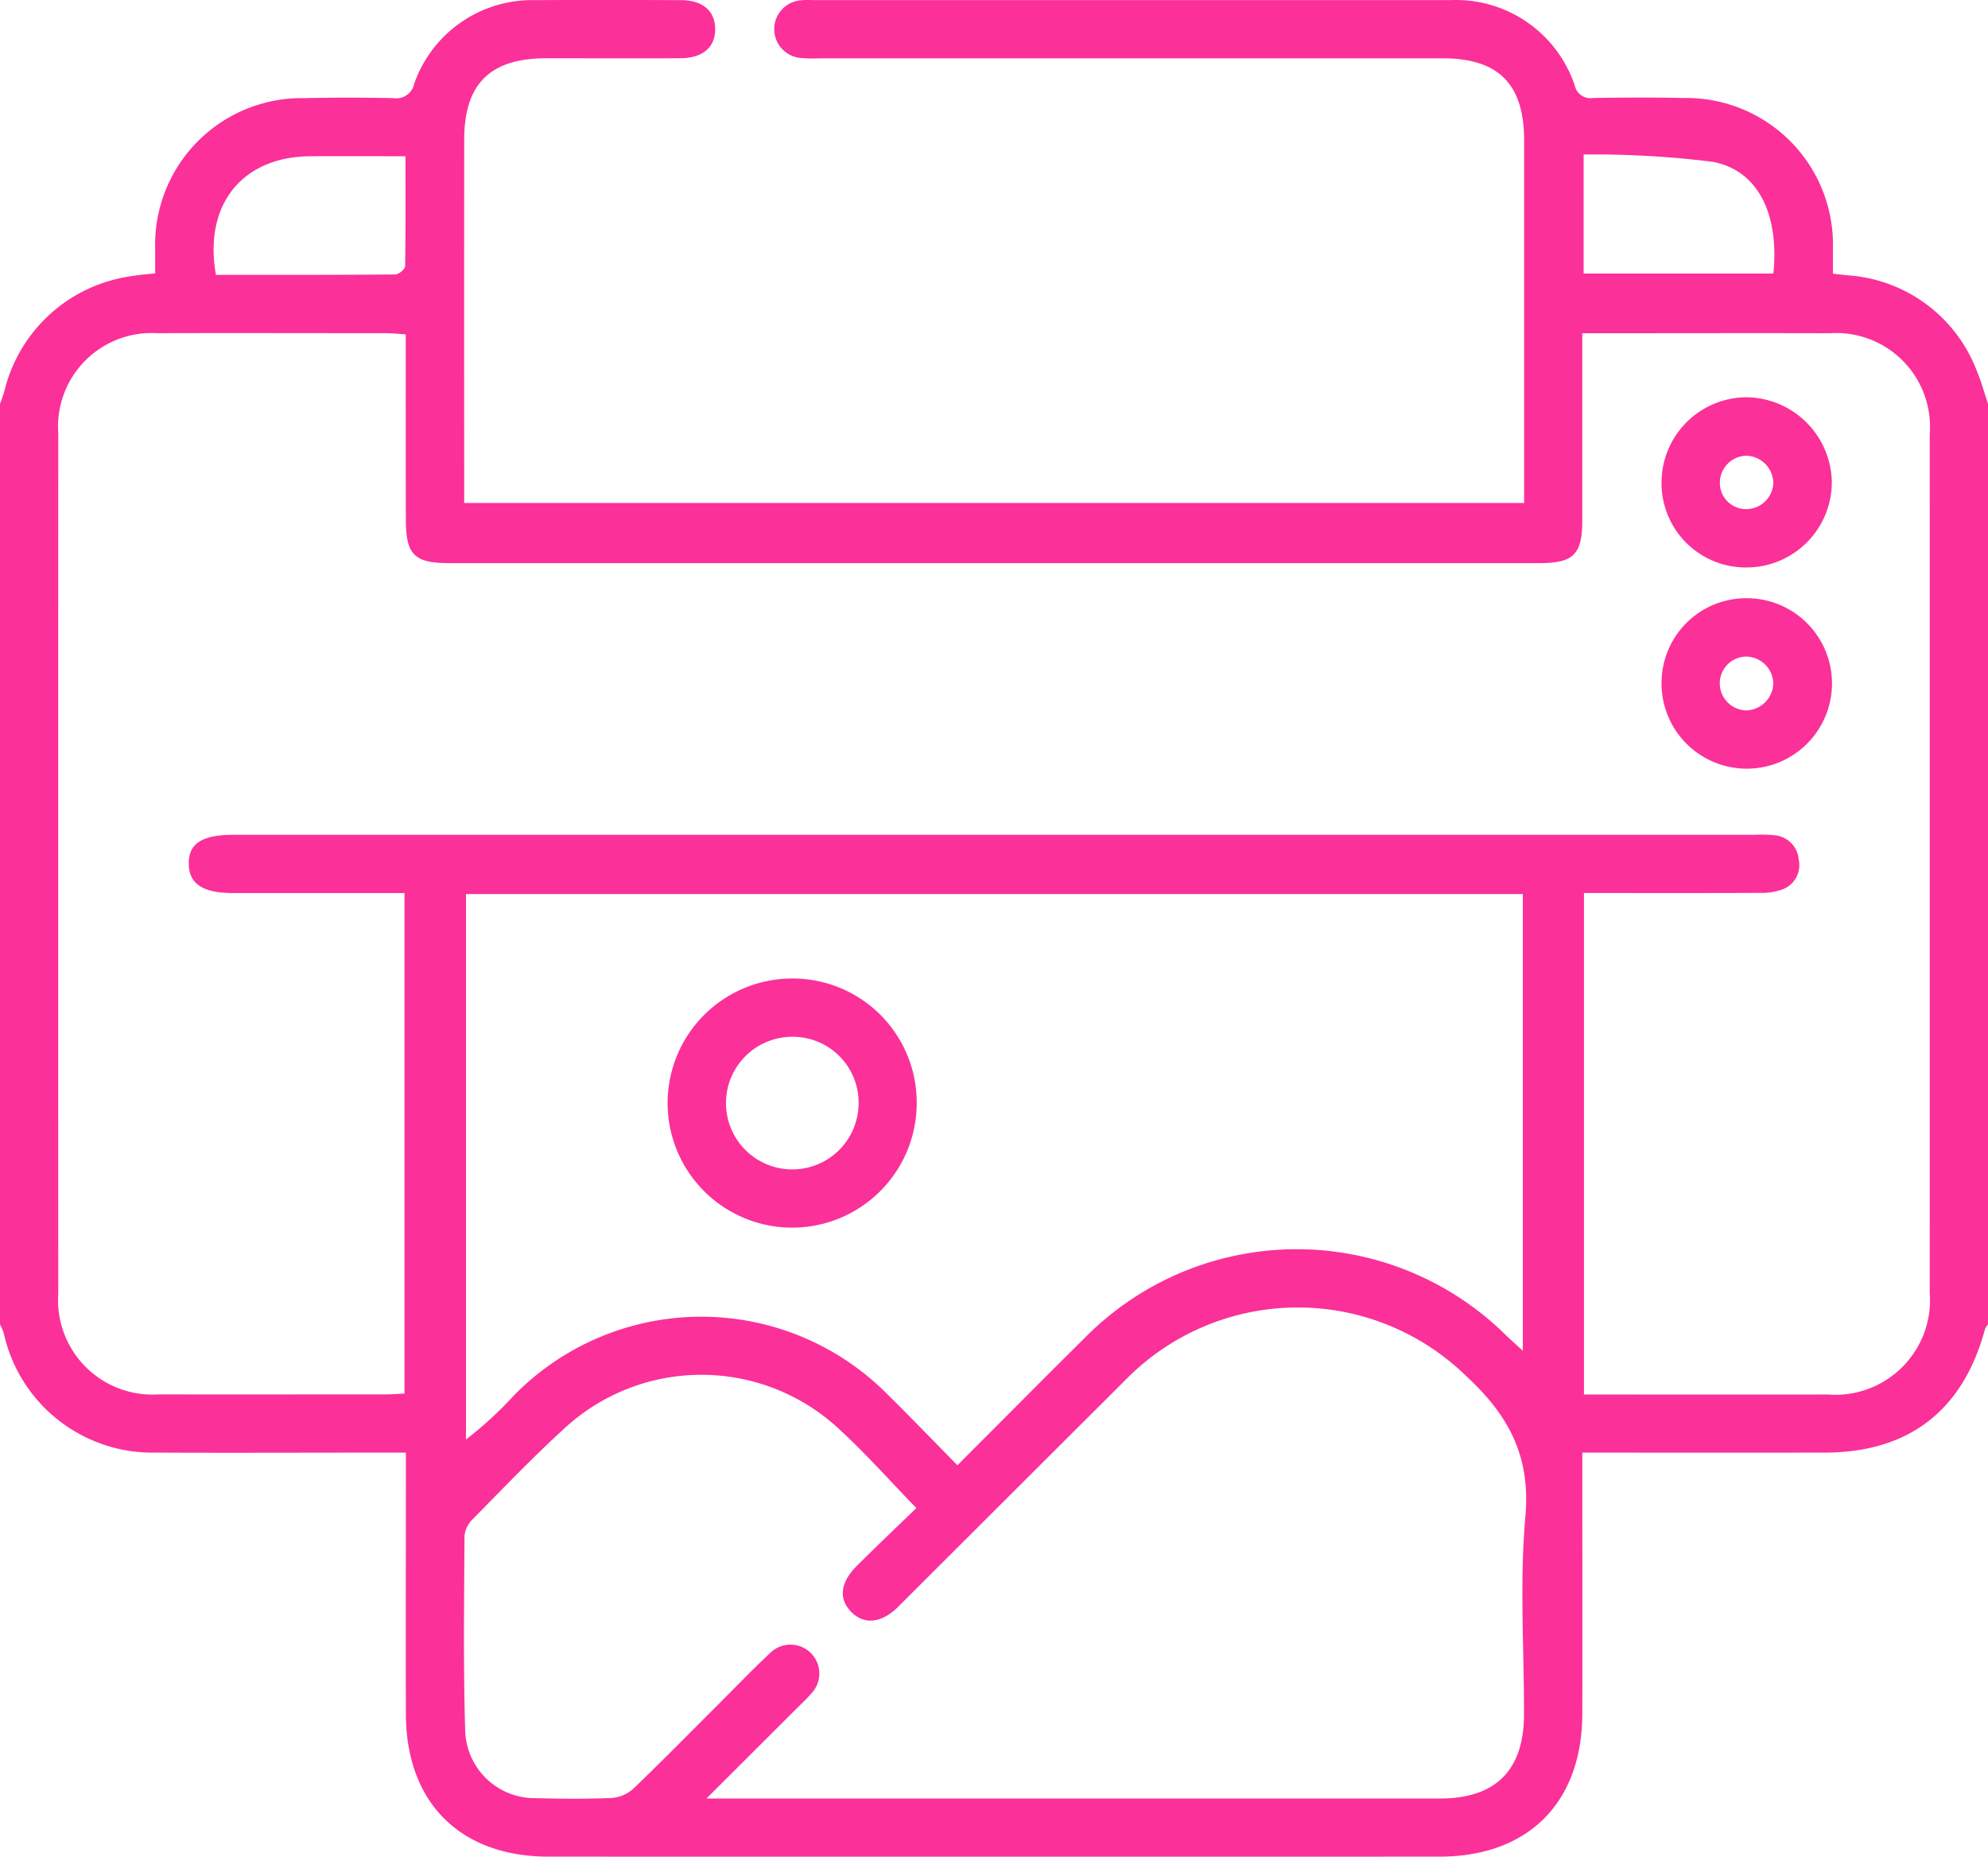<svg xmlns="http://www.w3.org/2000/svg" width="92.373" height="86.266" viewBox="0 0 92.373 86.266">
  <g id="Group_82" data-name="Group 82" transform="translate(-42 -181.82)">
    <path id="Path_53" data-name="Path 53" d="M42,243.353V200.591c.066-.194.141-.386.2-.583a7.064,7.064,0,0,1,5.556-5.3,14.318,14.318,0,0,1,1.454-.184c0-.422,0-.78,0-1.137a6.813,6.813,0,0,1,6.922-7.008q2.074-.044,4.149,0a.846.846,0,0,0,.964-.668,5.807,5.807,0,0,1,5.621-3.884c2.255-.014,4.51-.01,6.765,0,1.01,0,1.581.49,1.6,1.316.019.862-.571,1.379-1.622,1.384-2.074.009-4.149,0-6.223,0-2.614,0-3.815,1.187-3.817,3.785q-.007,7.938,0,15.876v1h49.251v-.969q0-7.938,0-15.876c0-2.618-1.194-3.814-3.79-3.814H80.069a5.8,5.8,0,0,1-.9-.02,1.343,1.343,0,0,1,.036-2.673,3.825,3.825,0,0,1,.541-.012q14.837,0,29.675,0a5.825,5.825,0,0,1,5.75,3.966.742.742,0,0,0,.835.583c1.413-.023,2.827-.031,4.239,0a6.816,6.816,0,0,1,6.923,7.008c0,.378,0,.757,0,1.153.3.035.474.057.65.075a6.914,6.914,0,0,1,6.041,4.459c.209.49.345,1.012.515,1.519v42.762a.868.868,0,0,0-.14.219c-1.016,3.786-3.541,5.737-7.452,5.741q-5,.006-10.007,0h-1.253c0,.448,0,.8,0,1.154,0,3.667.01,7.333,0,11-.015,4.118-2.525,6.616-6.64,6.617q-20.69.005-41.381,0c-4.113,0-6.628-2.505-6.641-6.617-.012-3.667,0-7.333,0-11,0-.352,0-.7,0-1.154H59.78c-3.516,0-7.032.015-10.548,0a7.076,7.076,0,0,1-7.06-5.558A2.627,2.627,0,0,0,42,243.353Zm18.852-46c-.374-.023-.637-.053-.9-.053-3.548,0-7.1-.012-10.644,0a4.348,4.348,0,0,0-4.6,4.66q-.006,19.981,0,39.962a4.388,4.388,0,0,0,4.685,4.681c3.518.009,7.036,0,10.553,0,.285,0,.571-.025.85-.038V223.311H52.825c-1.387,0-2.033-.422-2.054-1.335-.022-.958.6-1.371,2.082-1.371H123.57a5.668,5.668,0,0,1,.9.023,1.228,1.228,0,0,1,1.108,1.13,1.2,1.2,0,0,1-.76,1.385,2.91,2.91,0,0,1-1.053.16c-2.405.013-4.811.007-7.216.007h-.95v23.3c3.833,0,7.588.006,11.343,0a4.4,4.4,0,0,0,4.723-4.737q.006-19.936,0-39.871a4.362,4.362,0,0,0-4.657-4.7c-3.518-.01-7.036,0-10.553,0h-.934c0,2.991,0,5.843,0,8.7,0,1.572-.41,1.98-1.971,1.98q-25.346,0-50.692,0c-1.614,0-2-.393-2-2.037C60.85,203.112,60.852,200.287,60.852,197.353Zm2.8,26.006V248.7a17.877,17.877,0,0,0,2.227-2.046,12.183,12.183,0,0,1,17.4-.011c1.067,1.052,2.105,2.133,3.209,3.253,2.013-2.015,3.957-3.977,5.918-5.921a13.83,13.83,0,0,1,19.553-.135c.221.213.452.416.8.735V223.359Zm11.174,42.02H75.9q16.506,0,33.012,0c2.573,0,3.892-1.308,3.9-3.875.01-3.067-.207-6.153.064-9.2.252-2.83-.761-4.729-2.8-6.6a11.2,11.2,0,0,0-15.681.128q-5.332,5.319-10.663,10.64c-.754.751-1.546.84-2.136.279-.644-.613-.577-1.391.227-2.191.914-.91,1.849-1.8,2.756-2.676-1.257-1.292-2.37-2.556-3.606-3.683a9.379,9.379,0,0,0-12.784.016c-1.463,1.338-2.835,2.776-4.228,4.188a1.255,1.255,0,0,0-.378.765c-.017,3.036-.06,6.075.034,9.109a3.233,3.233,0,0,0,3.277,3.084c1.172.032,2.346.041,3.516-.009a1.679,1.679,0,0,0,1.008-.421c1.367-1.311,2.692-2.665,4.032-4,.766-.765,1.515-1.548,2.306-2.286a1.342,1.342,0,1,1,1.91,1.885c-.193.23-.417.433-.63.645Zm-13.984-76.3c-1.543,0-2.977-.006-4.409,0-3.172.016-4.982,2.239-4.4,5.51,2.765,0,5.548.007,8.331-.017.161,0,.457-.246.46-.382C60.852,192.518,60.84,190.847,60.84,189.076Zm54.741,5.45H124.4c.278-2.742-.7-4.8-2.829-5.193a44.9,44.9,0,0,0-5.987-.339Z" fill="#fb3099"/>
    <path id="Path_54" data-name="Path 54" d="M473.894,292.028a3.915,3.915,0,0,1-3.972-3.912,3.968,3.968,0,0,1,3.912-3.995,4.01,4.01,0,0,1,4,3.934A3.967,3.967,0,0,1,473.894,292.028Zm1.222-3.912a1.286,1.286,0,0,0-1.243-1.278,1.254,1.254,0,0,0-1.238,1.173,1.215,1.215,0,0,0,1.177,1.306A1.265,1.265,0,0,0,475.116,288.116Z" transform="translate(-350.718 -83.844)" fill="#fb3099"/>
    <path id="Path_55" data-name="Path 55" d="M469.922,339.816a3.936,3.936,0,0,1,3.949-3.946,3.96,3.96,0,1,1-3.949,3.946Zm5.191,0a1.275,1.275,0,0,0-1.283-1.233,1.24,1.24,0,0,0-1.2,1.3,1.261,1.261,0,0,0,1.221,1.2A1.287,1.287,0,0,0,475.113,339.812Z" transform="translate(-350.718 -126.257)" fill="#fb3099"/>
    <path id="Path_56" data-name="Path 56" d="M225.514,439.588a5.787,5.787,0,1,1-5.764-5.787A5.76,5.76,0,0,1,225.514,439.588Zm-5.8-3.08a3.081,3.081,0,1,0,3.1,3.066A3.058,3.058,0,0,0,219.712,436.508Z" transform="translate(-140.919 -206.519)" fill="#fb3099"/>
  </g>
</svg>
